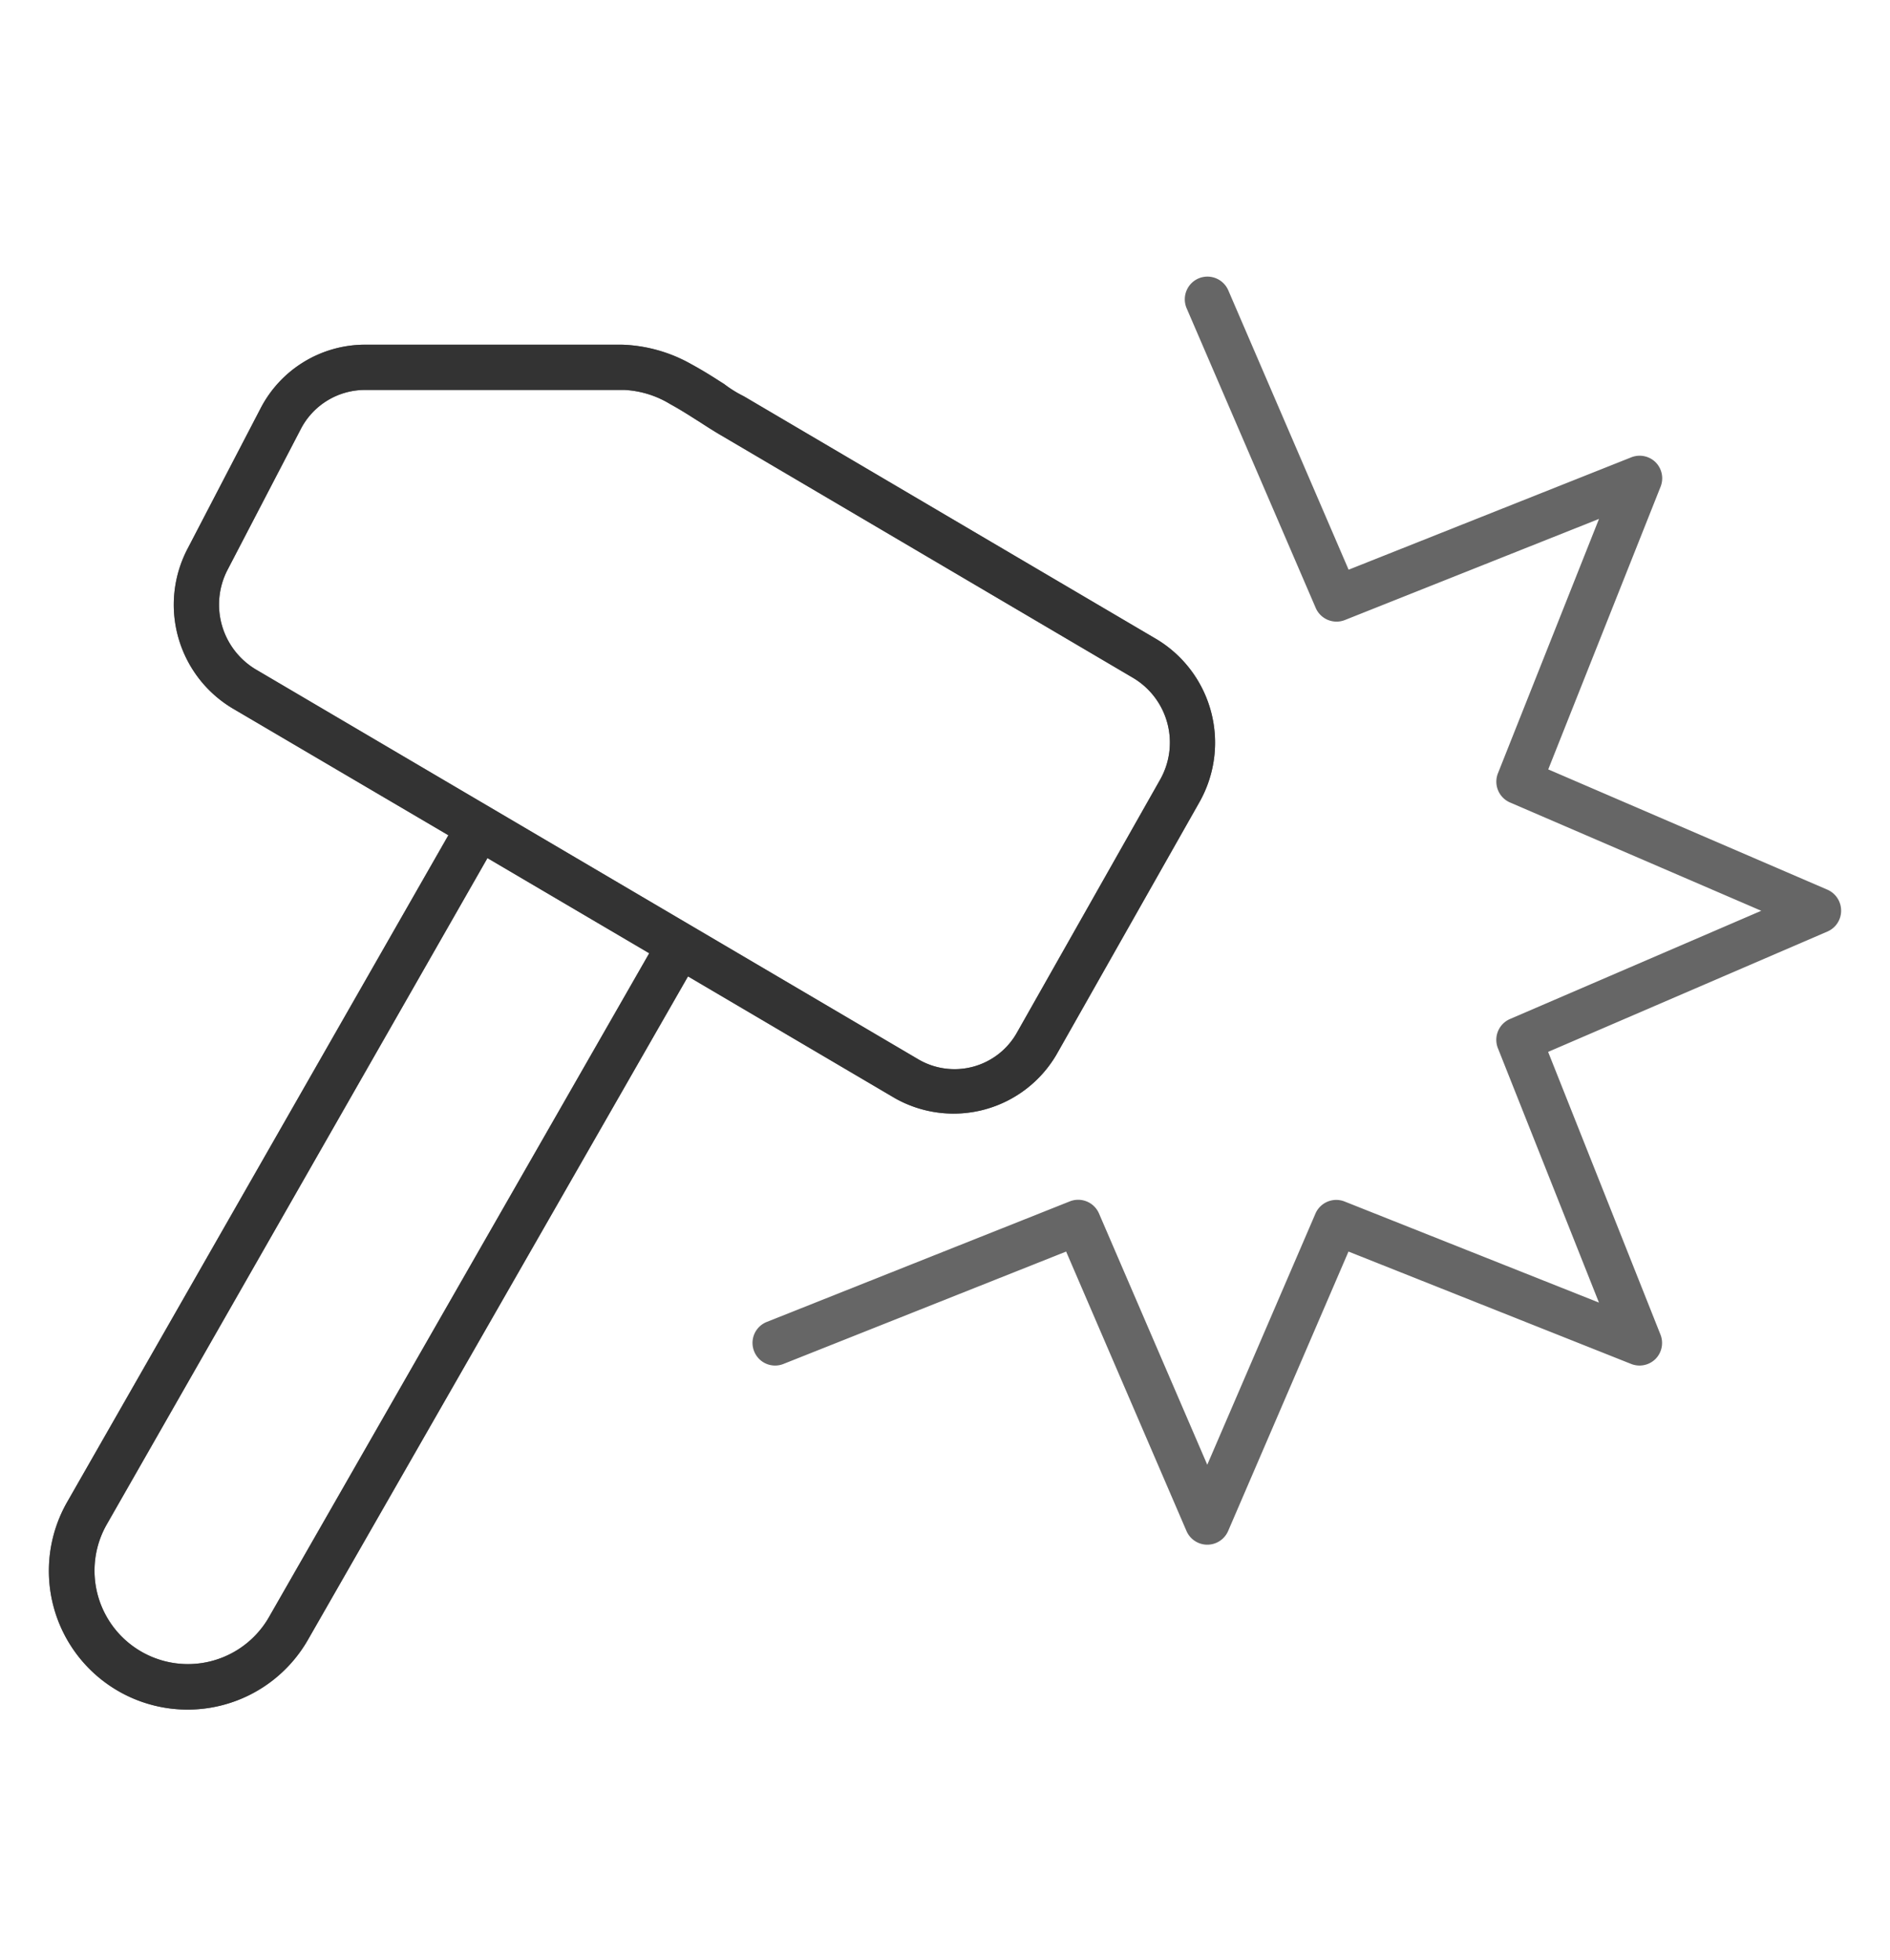 <svg xmlns="http://www.w3.org/2000/svg" xmlns:xlink="http://www.w3.org/1999/xlink" width="136" height="141" viewBox="0 0 136 141" class="replace">
  <defs>
    <clipPath id="clip-Schadenmanagement">
      <rect width="136" height="141"/>
    </clipPath>
  </defs>
  <g id="Schadenmanagement" clip-path="url(#clip-Schadenmanagement)">
    <path id="Pfad_155" data-name="Pfad 155" d="M129.274-43.4l-20.1-8.659,8.085-20.34a1.635,1.635,0,0,0-.358-1.753,1.635,1.635,0,0,0-1.752-.358l-20.34,8.085-8.659-20.1a1.636,1.636,0,0,0-2.144-.853,1.636,1.636,0,0,0-.853,2.144l9.29,21.562a1.632,1.632,0,0,0,2.1.867l18.283-7.274-7.271,18.3a1.631,1.631,0,0,0,.867,2.1l18.08,7.792L106.419-34.1a1.631,1.631,0,0,0-.867,2.1l7.271,18.3-18.3-7.271a1.631,1.631,0,0,0-2.1.867L84.638-2.034l-7.792-18.08a1.632,1.632,0,0,0-2.1-.867L52.943-12.309a1.622,1.622,0,0,0-.912,2.111,1.621,1.621,0,0,0,2.111.912l20.34-8.085,8.659,20.1a1.633,1.633,0,0,0,3,0l8.659-20.1,20.34,8.085a1.634,1.634,0,0,0,1.752-.358,1.635,1.635,0,0,0,.358-1.752l-8.085-20.34,20.1-8.659a1.631,1.631,0,0,0,.984-1.5A1.644,1.644,0,0,0,129.274-43.4ZM73.792-31.55,84.066-49.689a8.687,8.687,0,0,0-3.095-11.748L69.1-68.42,51.294-78.9a8.586,8.586,0,0,1-1.425-.886L49.53-80c-.619-.4-1.29-.814-1.987-1.192a10.818,10.818,0,0,0-5.024-1.421H24.011a8.47,8.47,0,0,0-7.5,4.593l-5.255,10.1A8.684,8.684,0,0,0,14.5-56.45L30.03-47.323,2.6.646a9.979,9.979,0,0,0,17.325,9.909L47.273-37.169l14.9,8.769A8.58,8.58,0,0,0,73.792-31.55ZM17.109,8.947A6.722,6.722,0,0,1,5.441,2.269l27.4-47.948,11.642,6.847L17.109,8.947ZM16.158-59.26a5.432,5.432,0,0,1-2.014-7.167l5.257-10.1a5.207,5.207,0,0,1,4.61-2.832H42.7A7.015,7.015,0,0,1,46-78.334c.587.319,1.173.684,1.786,1.075l.319.2c.5.326,1.03.665,1.544.964L67.456-65.616,79.32-58.632a5.415,5.415,0,0,1,1.915,7.33L70.962-33.158A5.151,5.151,0,0,1,63.848-31.2Z" transform="translate(2.234 107.41)" fill="#666"/>
    <path id="Pfad_159" data-name="Pfad 159" d="M73.792-31.749,84.066-49.888a8.687,8.687,0,0,0-3.095-11.748L69.1-68.619,51.294-79.1a8.587,8.587,0,0,1-1.425-.886L49.53-80.2c-.619-.4-1.29-.814-1.987-1.192a10.818,10.818,0,0,0-5.024-1.421H24.011a8.47,8.47,0,0,0-7.5,4.593l-5.255,10.1A8.684,8.684,0,0,0,14.5-56.649L30.03-47.522,2.6.447a9.979,9.979,0,0,0,17.325,9.909L47.273-37.368l14.9,8.769A8.58,8.58,0,0,0,73.792-31.749ZM17.109,8.748A6.722,6.722,0,0,1,5.441,2.07l27.4-47.948,11.642,6.847L17.109,8.748Zm-.951-68.207a5.432,5.432,0,0,1-2.014-7.167l5.257-10.1a5.207,5.207,0,0,1,4.61-2.832H42.7A7.015,7.015,0,0,1,46-78.534c.587.319,1.173.684,1.786,1.075l.319.2c.5.326,1.03.665,1.544.964L67.456-65.815,79.32-58.832a5.415,5.415,0,0,1,1.915,7.33L70.962-33.357A5.151,5.151,0,0,1,63.848-31.4Z" transform="translate(2.234 107.611)" fill="#333"/>
  </g>
</svg>
